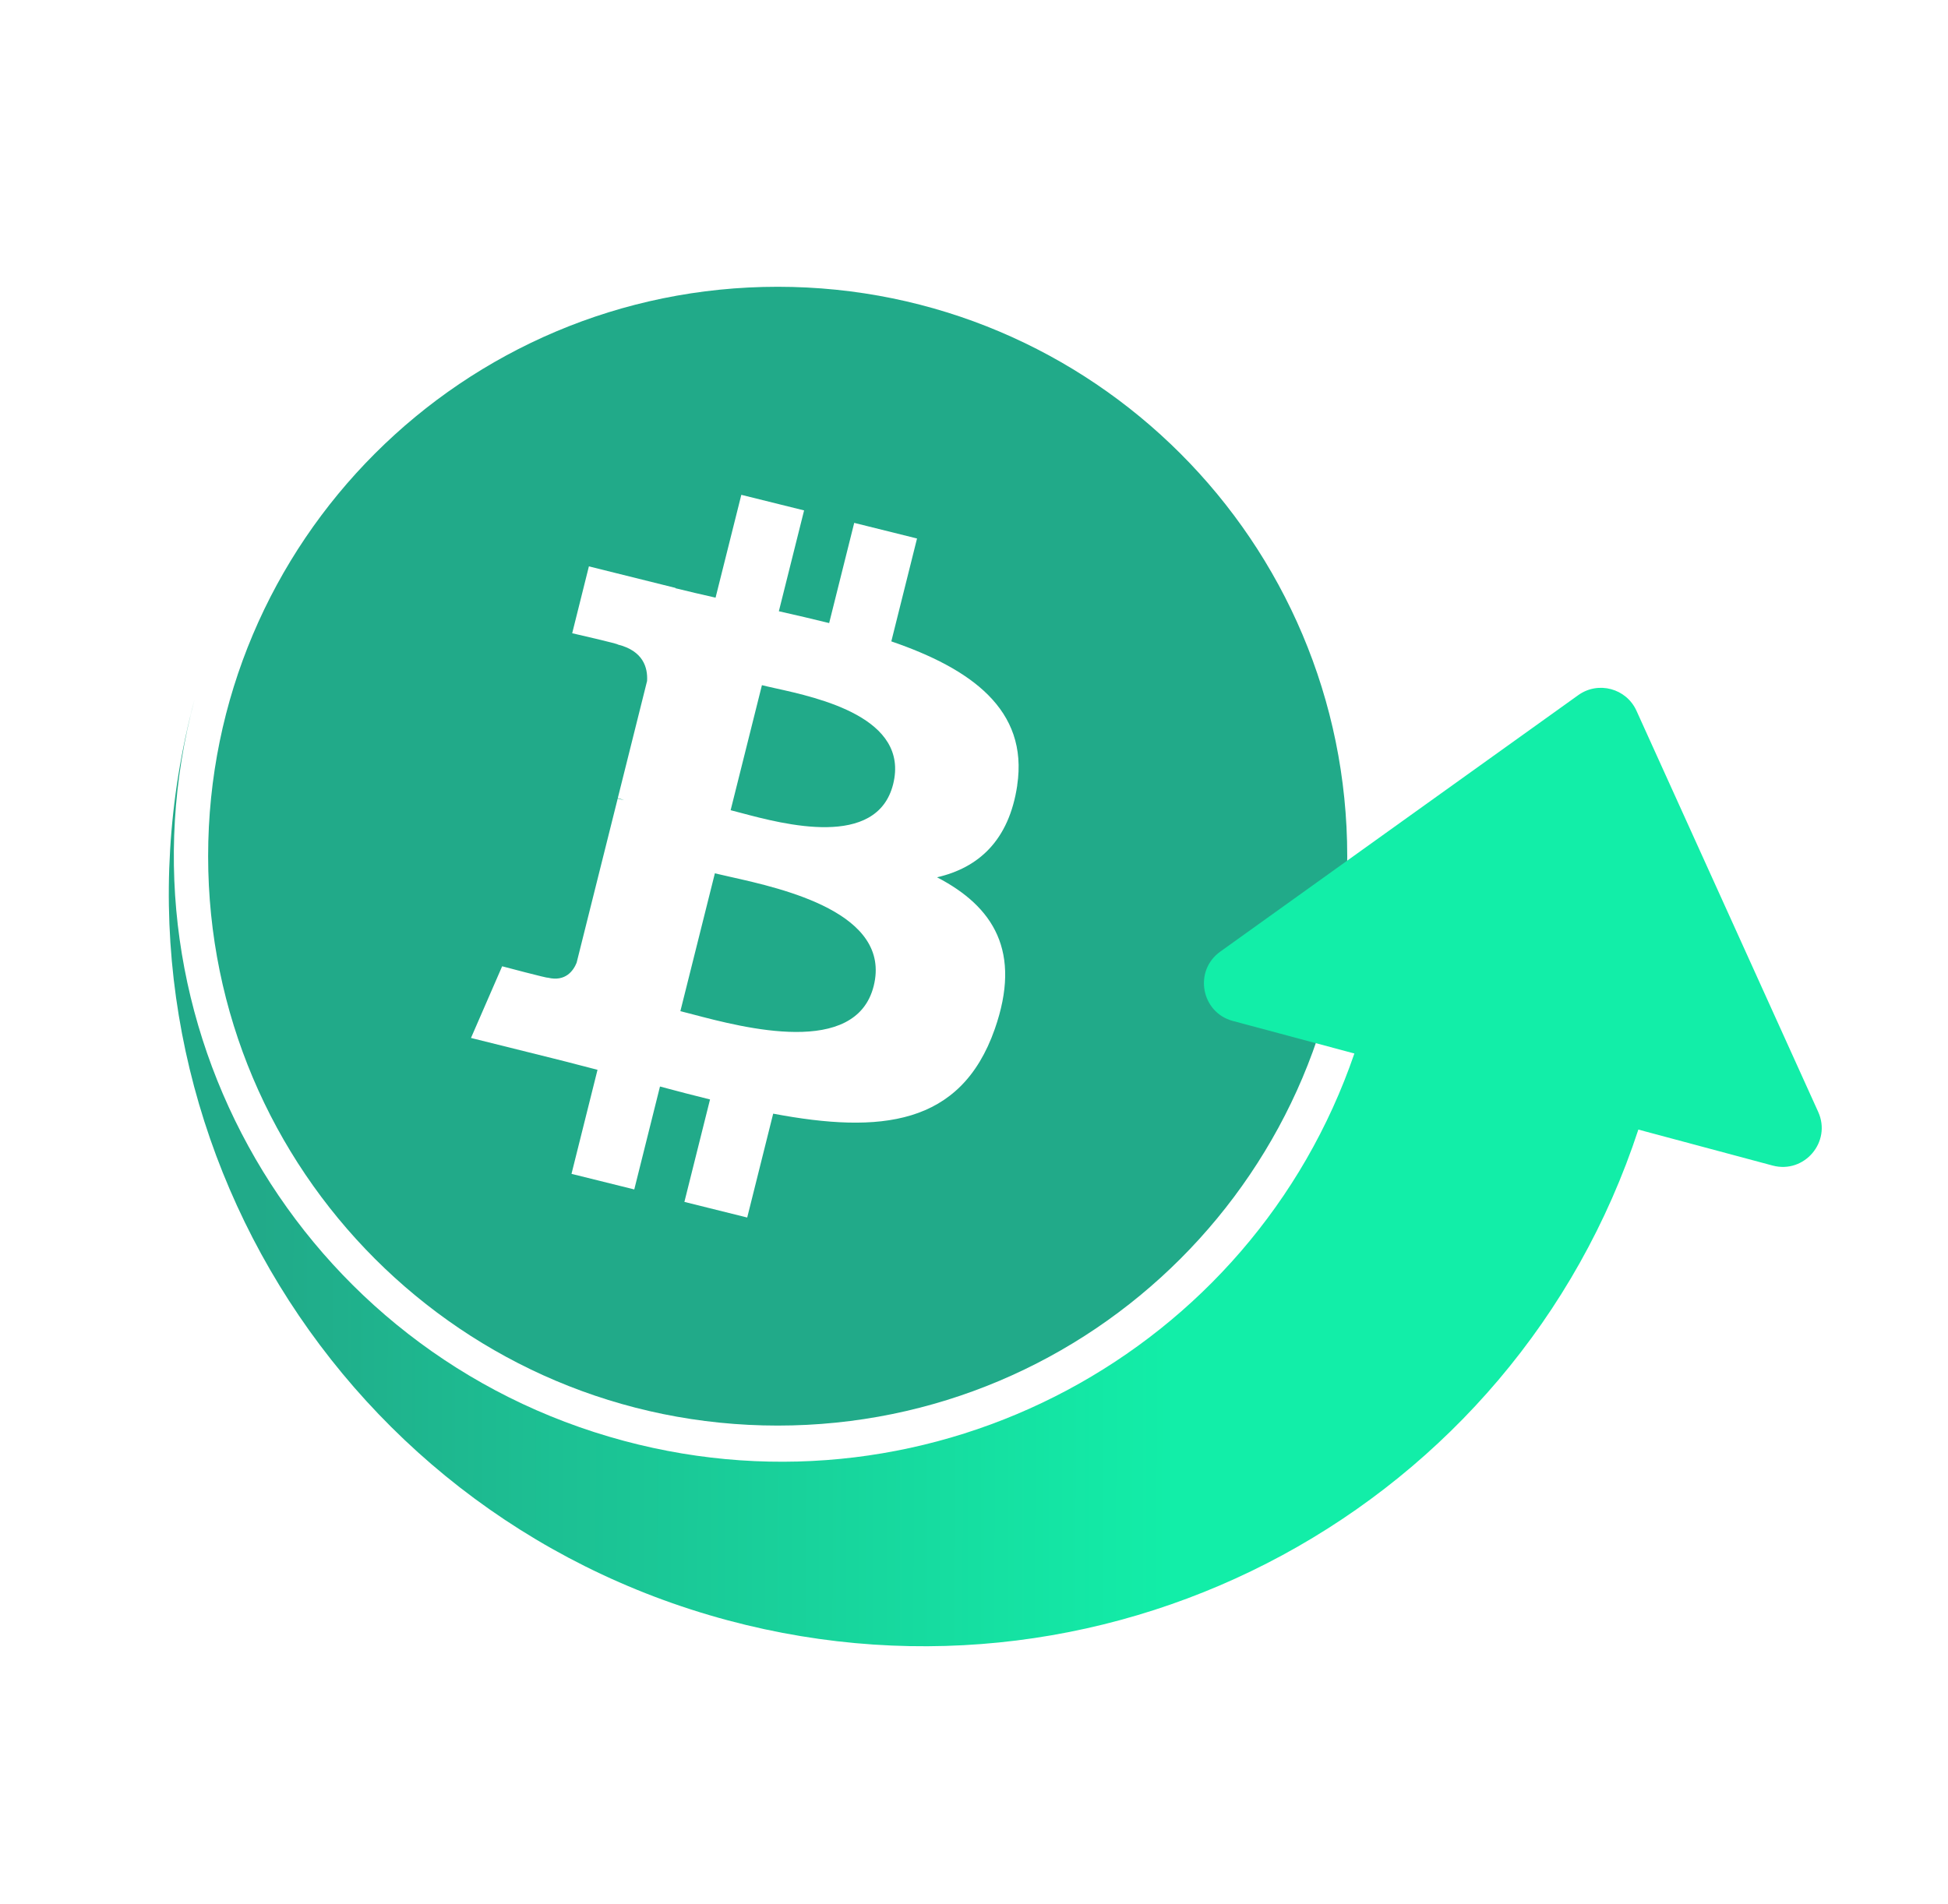 <svg width="45" height="44" viewBox="0 0 45 44" fill="none" xmlns="http://www.w3.org/2000/svg">
<path fill-rule="evenodd" clip-rule="evenodd" d="M17.965 32.938C25.231 32.938 31.122 27.048 31.122 19.782C31.122 12.516 25.231 6.626 17.965 6.626C10.698 6.626 4.808 12.516 4.808 19.782C4.808 27.048 10.698 32.938 17.965 32.938ZM20.59 14.819C22.422 15.448 23.761 16.391 23.498 18.145L23.498 18.145L23.499 18.146C23.308 19.43 22.594 20.052 21.646 20.27C22.948 20.946 23.61 21.982 22.979 23.779C22.196 26.01 20.335 26.198 17.861 25.731L17.261 28.131L15.81 27.77L16.402 25.403C16.026 25.31 15.642 25.211 15.246 25.104L14.652 27.482L13.202 27.122L13.803 24.718C13.663 24.682 13.523 24.646 13.382 24.609C13.179 24.556 12.975 24.503 12.768 24.452L10.88 23.982L11.6 22.326C11.6 22.326 12.669 22.61 12.655 22.589C13.066 22.69 13.248 22.423 13.32 22.245L14.269 18.452C14.307 18.461 14.344 18.47 14.38 18.479C14.394 18.483 14.408 18.486 14.422 18.49C14.364 18.466 14.312 18.452 14.271 18.442L14.948 15.734C14.966 15.426 14.86 15.039 14.272 14.892C14.295 14.877 13.218 14.631 13.218 14.631L13.604 13.086L15.605 13.584L15.603 13.591C15.904 13.666 16.214 13.737 16.53 13.809L17.125 11.433L18.575 11.793L17.992 14.123C18.381 14.211 18.773 14.301 19.154 14.396L19.733 12.081L21.184 12.442L20.59 14.819ZM16 23.436C17.184 23.748 19.771 24.429 20.183 22.781H20.183C20.604 21.096 18.095 20.534 16.871 20.26C16.734 20.23 16.613 20.202 16.514 20.178L15.717 23.363C15.798 23.383 15.893 23.408 16 23.436ZM17.116 18.782C18.103 19.045 20.257 19.618 20.632 18.119H20.632C21.015 16.587 18.922 16.125 17.9 15.9C17.785 15.874 17.684 15.852 17.601 15.831L16.878 18.72C16.947 18.737 17.027 18.758 17.116 18.782Z" fill="#21AA89"/>
<path fill-rule="evenodd" clip-rule="evenodd" d="M31.287 24.341L28.479 23.589C27.745 23.392 27.57 22.431 28.188 21.988L31.995 19.259L36.459 16.061C36.92 15.73 37.568 15.904 37.803 16.421L40.069 21.422L42.001 25.689C42.315 26.381 41.682 27.126 40.948 26.93L37.847 26.099C34.996 34.796 25.786 39.842 16.814 37.438C7.528 34.95 2.012 25.424 4.494 16.163C2.496 23.62 6.937 31.288 14.413 33.291C21.576 35.211 28.925 31.234 31.287 24.341Z" fill="url(#paint0_linear_1410_58415)"/>
<defs>
<linearGradient id="paint0_linear_1410_58415" x1="27.192" y1="32.655" x2="5.986" y2="32.617" gradientUnits="userSpaceOnUse">
<stop stop-color="#12EEA8"/>
<stop offset="1" stop-color="#21AA89"/>
</linearGradient>
</defs>
</svg>
